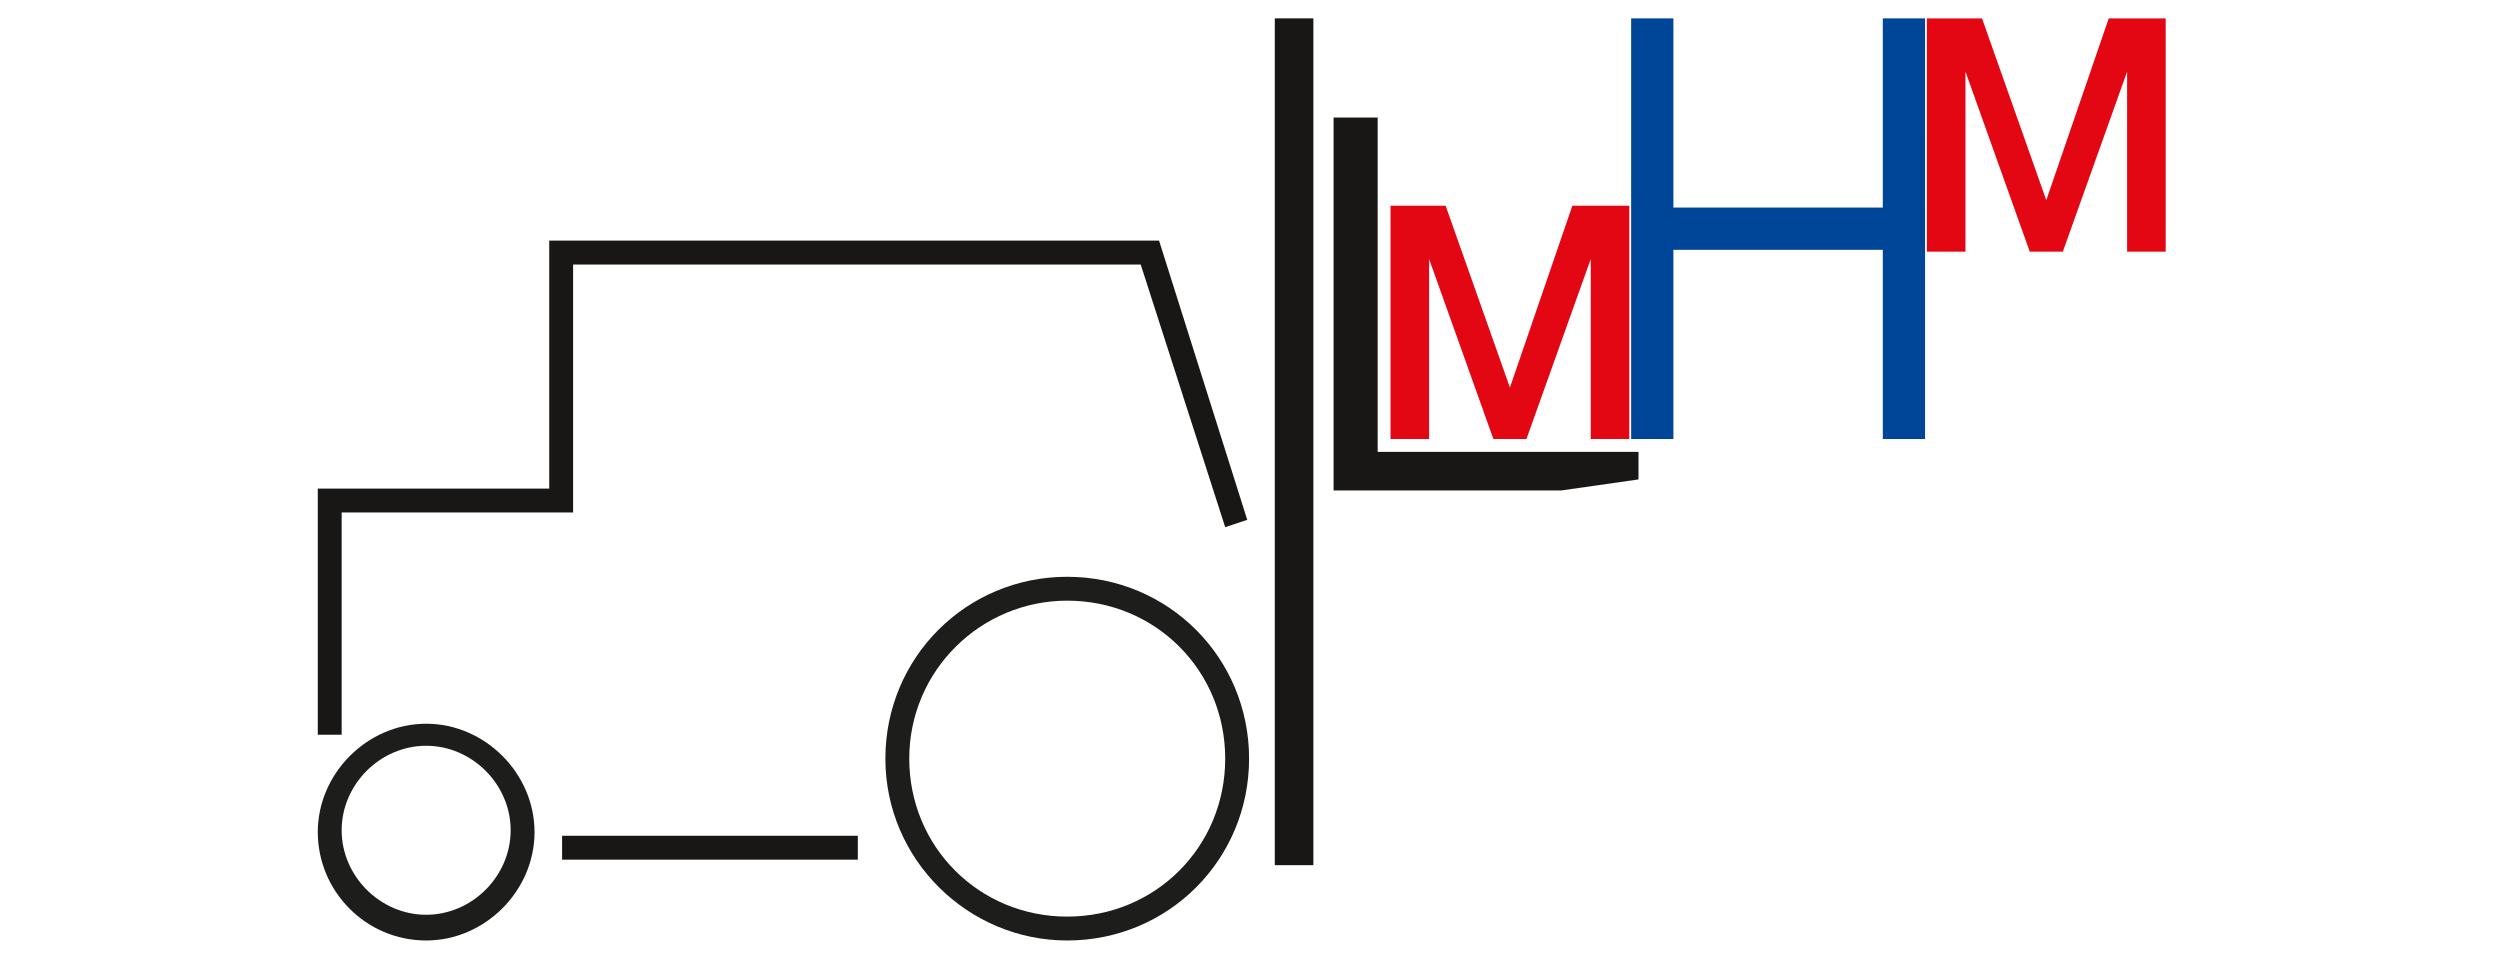 <?xml version="1.0" encoding="UTF-8"?>
<svg id="a" xmlns="http://www.w3.org/2000/svg" version="1.1" viewBox="0 0 136.1 52.2">
  <defs>
    <style>
      .cls-1 {
        fill: #004698;
      }

      .cls-1, .cls-2, .cls-3, .cls-4, .cls-5 {
        stroke-width: 0px;
      }

      .cls-2 {
        fill: #e30613;
      }

      .cls-3, .cls-5 {
        fill: #181716;
      }

      .cls-4 {
        fill: #1d1d1b;
      }

      .cls-5 {
        fill-rule: evenodd;
      }
    </style>
  </defs>
  <rect class="cls-3" x="30.6" y="45.5" width="16.1" height="1.3"/>
  <rect class="cls-3" x="69.4" y="1" width="2.1" height="46.1"/>
  <polygon class="cls-3" points="18.6 40 17.3 40 17.3 26.6 29.9 26.6 29.9 13.1 63.1 13.1 67.9 28.3 66.7 28.7 62.1 14.4 31.2 14.4 31.2 27.9 18.6 27.9 18.6 40"/>
  <g>
    <polygon class="cls-5" points="75 6.4 75 24.6 89.2 24.6 89.2 26.1 85 26.7 75 26.7 72.6 26.7 72.6 24.6 72.6 6.4 75 6.4"/>
    <path class="cls-2" d="M75.6,11.2h3.1l3.5,9.9h0l3.4-9.9h3.1v12.7h-2.1v-9.8h0l-3.5,9.8h-1.8l-3.5-9.8h0v9.8h-2.1v-12.7Z"/>
    <path class="cls-2" d="M104.8,1h3.1l3.5,9.9h0l3.4-9.9h3.1v12.7h-2.1V3.9h0l-3.5,9.8h-1.8l-3.5-9.8h0v9.8h-2.1V1Z"/>
    <polygon class="cls-1" points="102.5 1 102.5 11.3 91.1 11.3 91.1 1 88.8 1 88.8 23.9 91.1 23.9 91.1 13.6 102.5 13.6 102.5 23.9 104.8 23.9 104.8 1 102.5 1"/>
  </g>
  <path class="cls-4" d="M23.2,51.2c-3.3,0-5.9-2.7-5.9-5.9s2.7-5.9,5.9-5.9,5.9,2.7,5.9,5.9-2.7,5.9-5.9,5.9ZM23.2,40.6c-2.5,0-4.6,2.1-4.6,4.6s2.1,4.6,4.6,4.6,4.6-2.1,4.6-4.6-2.1-4.6-4.6-4.6Z"/>
  <path class="cls-4" d="M58.1,51.2c-5.4,0-9.9-4.4-9.9-9.9s4.4-9.9,9.9-9.9,9.9,4.4,9.9,9.9-4.4,9.9-9.9,9.9ZM58.1,32.7c-4.7,0-8.6,3.8-8.6,8.6s3.8,8.6,8.6,8.6,8.6-3.8,8.6-8.6-3.8-8.6-8.6-8.6Z"/>
</svg>